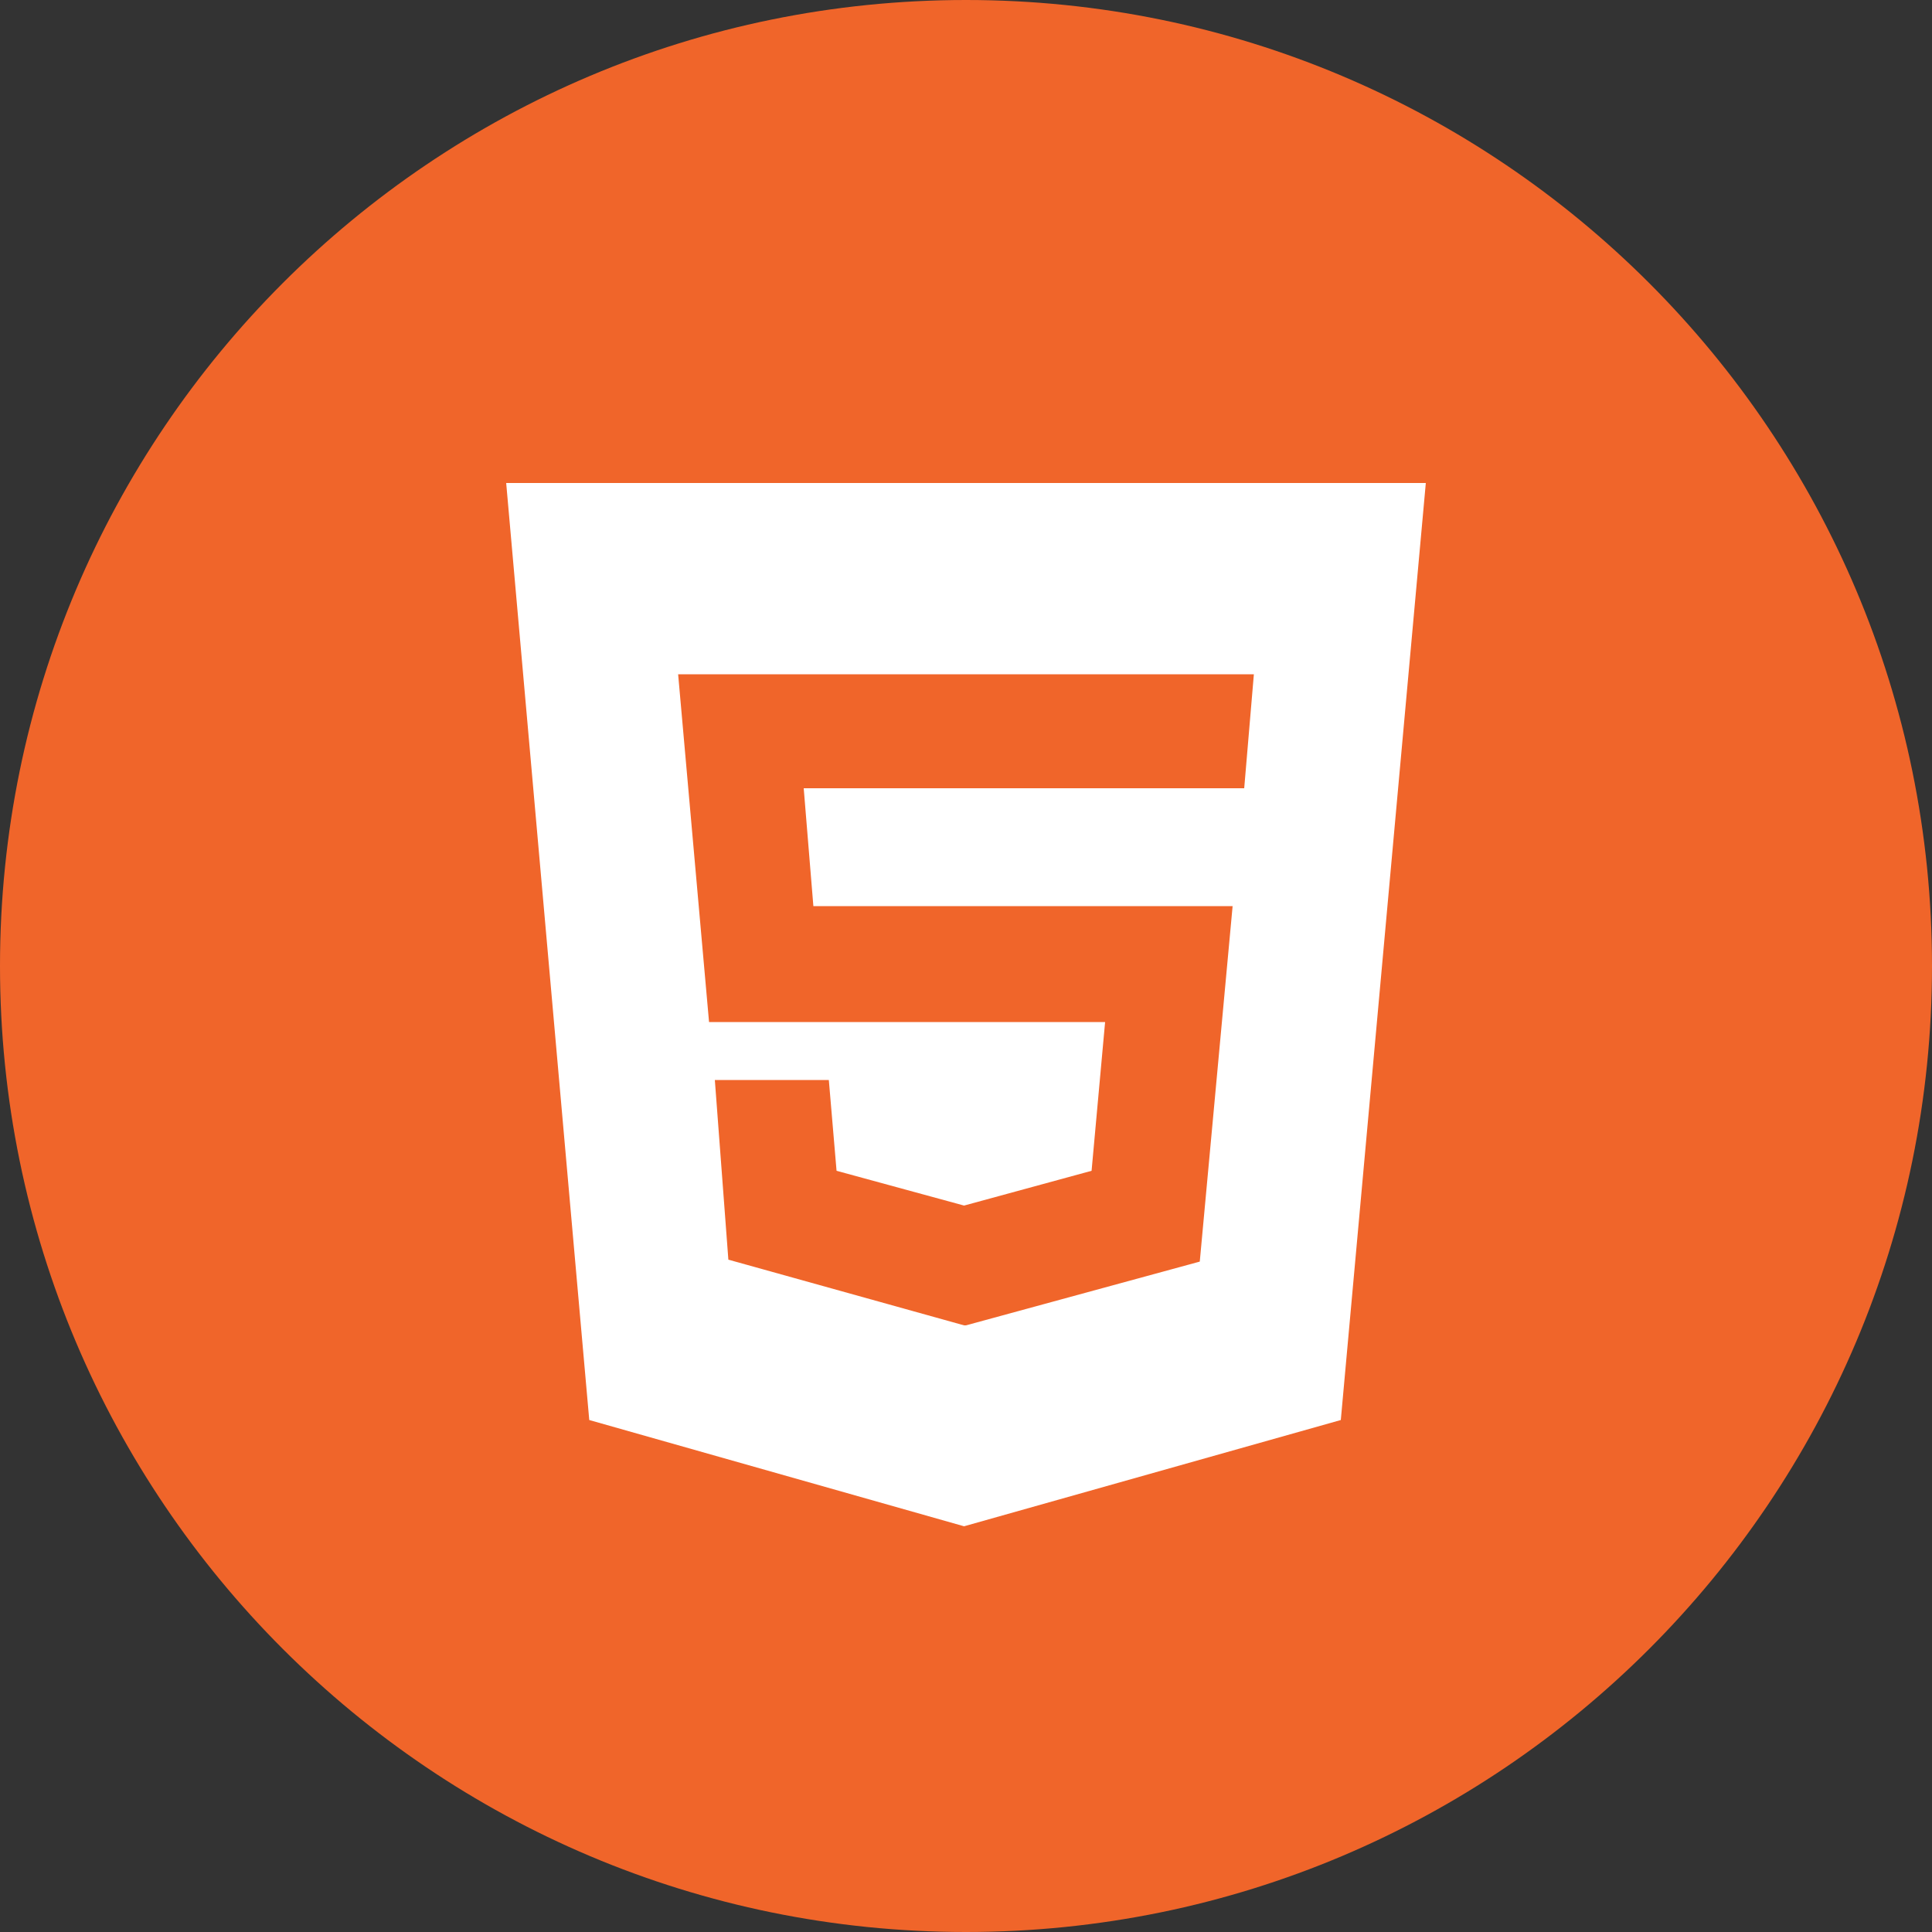 <svg width="48" height="48" viewBox="0 0 48 48" fill="none" xmlns="http://www.w3.org/2000/svg">
<rect x="0" y="0" width="48" height="48" fill="#333333" stroke="none"/>
<path d="M24 48C37.255 48 48 37.255 48 24C48 10.745 37.255 0 24 0C10.745 0 0 10.745 0 24C0 37.255 10.745 48 24 48Z" fill="#F0652A"/>
<path d="M12.576 12L14.64 35.28L23.952 37.92L33.312 35.28L35.424 12H12.576ZM30.912 19.584H19.968L20.208 22.512H30.624L29.808 31.344L24 32.928H23.952L18.096 31.296L17.76 26.832H20.592L20.784 29.088L23.952 29.952L27.12 29.088L27.456 25.392H17.616L16.848 16.752H31.152L30.912 19.584Z" fill="white"/>
</svg>
